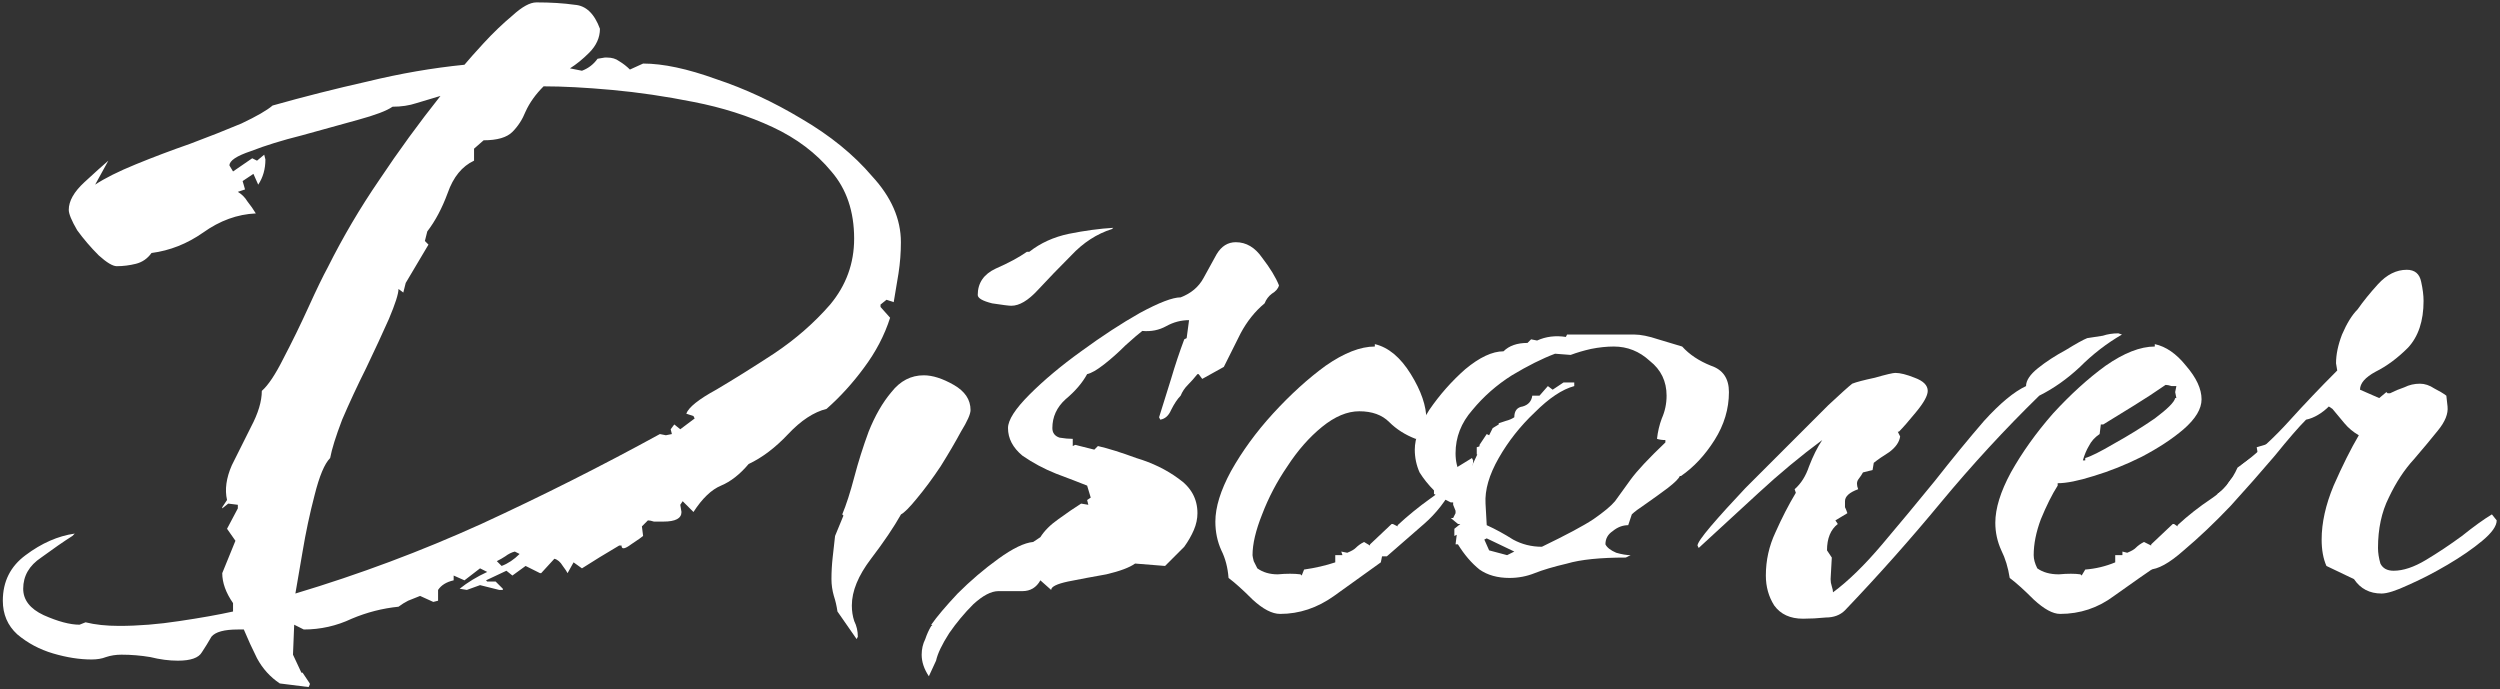 <?xml version="1.0" encoding="UTF-8"?> <svg xmlns="http://www.w3.org/2000/svg" viewBox="5438 4883 511 140.923" data-guides="{&quot;vertical&quot;:[],&quot;horizontal&quot;:[]}"><rect x="5438" y="4883" width="511" height="140.923" fill="#333333" stroke="none"/><path fill="#ffffff" stroke="none" fill-opacity="1" stroke-width="1" stroke-opacity="1" font-size-adjust="none" id="tSvgfd17bb6c9c" title="Path 1" d="M 5924.798 5004.317 C 5922.347 5004.317 5920.469 5003.336 5919.161 5001.376C 5917.282 5000.477 5915.403 4999.579 5913.524 4998.68C 5912.871 4997.209 5912.544 4995.412 5912.544 4993.288C 5912.544 4989.857 5913.361 4986.181 5914.995 4982.259C 5916.793 4978.175 5918.508 4974.743 5920.142 4971.966C 5918.998 4971.312 5918.018 4970.495 5917.201 4969.515C 5916.383 4968.535 5915.567 4967.554 5914.75 4966.574C 5914.505 4966.41 5914.26 4966.247 5914.015 4966.084C 5913.361 4966.737 5912.626 4967.309 5911.809 4967.799C 5910.991 4968.289 5910.175 4968.616 5909.358 4968.78C 5907.887 4970.25 5905.764 4972.701 5902.986 4976.132C 5900.208 4979.4 5897.186 4982.831 5893.918 4986.426C 5890.649 4989.857 5887.463 4992.88 5884.359 4995.494C 5881.418 4998.108 5879.05 4999.415 5877.252 4999.415C 5877.17 4999.252 5877.089 4999.088 5877.007 4998.925C 5877.17 4997.945 5877.905 4996.883 5879.213 4995.739C 5880.683 4994.432 5881.746 4993.451 5882.399 4992.798C 5882.726 4991.491 5883.542 4990.347 5884.85 4989.367C 5886.157 4988.386 5887.382 4987.651 5888.526 4987.161C 5888.608 4987.161 5888.689 4987.161 5888.771 4987.161C 5889.261 4986.426 5889.751 4985.69 5890.241 4984.955C 5890.65 4984.71 5891.058 4984.465 5891.467 4984.22C 5891.385 4984.138 5891.303 4984.057 5891.222 4983.975C 5891.794 4983.566 5892.365 4983.158 5892.937 4982.749C 5893.265 4981.932 5893.755 4981.197 5894.408 4980.544C 5895.061 4979.89 5895.633 4979.237 5896.123 4978.583C 5896.123 4978.42 5896.123 4978.256 5896.123 4978.093C 5899.718 4975.315 5902.986 4972.293 5905.927 4969.025C 5909.031 4965.594 5912.217 4962.244 5915.485 4958.976C 5915.567 4958.895 5915.648 4958.813 5915.73 4958.731C 5915.648 4958.241 5915.567 4957.751 5915.485 4957.261C 5915.485 4955.463 5915.893 4953.503 5916.71 4951.379C 5917.691 4949.091 5918.753 4947.376 5919.897 4946.232C 5921.04 4944.598 5922.429 4942.882 5924.063 4941.085C 5925.861 4939.124 5927.821 4938.144 5929.945 4938.144C 5931.578 4938.144 5932.559 4938.961 5932.886 4940.595C 5933.213 4942.065 5933.376 4943.373 5933.376 4944.516C 5933.376 4948.601 5932.314 4951.787 5930.19 4954.075C 5928.066 4956.199 5925.861 4957.833 5923.573 4958.976C 5921.449 4960.12 5920.387 4961.345 5920.387 4962.653C 5921.694 4963.224 5923.001 4963.796 5924.308 4964.368C 5924.798 4963.96 5925.288 4963.551 5925.779 4963.143C 5925.86 4963.224 5925.942 4963.306 5926.024 4963.388C 5926.187 4963.388 5926.35 4963.388 5926.514 4963.388C 5927.494 4962.898 5928.474 4962.489 5929.455 4962.162C 5930.435 4961.672 5931.498 4961.427 5932.641 4961.427C 5933.621 4961.427 5934.602 4961.754 5935.582 4962.407C 5936.562 4962.898 5937.38 4963.388 5938.033 4963.878C 5938.114 4964.613 5938.196 4965.348 5938.278 4966.084C 5938.441 4967.554 5937.788 4969.188 5936.317 4970.985C 5935.01 4972.619 5933.376 4974.58 5931.415 4976.867C 5929.455 4978.991 5927.739 4981.606 5926.269 4984.71C 5924.798 4987.651 5924.063 4991.082 5924.063 4995.004C 5924.063 4995.984 5924.226 4997.046 5924.553 4998.19C 5925.043 4999.17 5925.942 4999.66 5927.249 4999.66C 5929.21 4999.66 5931.415 4998.925 5933.866 4997.454C 5936.317 4995.984 5938.768 4994.35 5941.219 4992.553C 5943.67 4990.592 5945.712 4989.122 5947.346 4988.141C 5947.673 4988.55 5948 4988.958 5948.326 4989.367C 5948.326 4990.51 5947.346 4991.899 5945.385 4993.533C 5943.425 4995.167 5941.056 4996.801 5938.278 4998.435C 5935.5 5000.069 5932.804 5001.458 5930.19 5002.601C 5927.739 5003.745 5925.942 5004.317 5924.798 5004.317Z"></path><path fill="#ffffff" stroke="none" fill-opacity="1" stroke-width="1" stroke-opacity="1" font-size-adjust="none" id="tSvg47b282b012" title="Path 2" d="M 5859.078 5008.483 C 5857.607 5008.483 5855.81 5007.503 5853.686 5005.542C 5851.725 5003.581 5850.091 5002.111 5848.784 5001.131C 5848.457 4999.007 5847.885 4997.128 5847.069 4995.494C 5846.251 4993.696 5845.843 4991.817 5845.843 4989.857C 5845.843 4986.916 5846.904 4983.485 5849.029 4979.563C 5851.316 4975.479 5854.176 4971.475 5857.607 4967.554C 5861.201 4963.633 5864.796 4960.365 5868.391 4957.751C 5872.148 4955.137 5875.498 4953.829 5878.439 4953.829C 5878.439 4953.666 5878.439 4953.503 5878.439 4953.339C 5880.726 4953.829 5882.851 4955.3 5884.812 4957.751C 5886.935 4960.202 5887.998 4962.489 5887.998 4964.613C 5887.998 4966.574 5886.772 4968.616 5884.321 4970.74C 5882.034 4972.701 5879.175 4974.58 5875.743 4976.377C 5872.475 4978.011 5869.207 4979.318 5865.94 4980.298C 5862.835 4981.279 5860.384 4981.769 5858.588 4981.769C 5858.588 4981.932 5858.588 4982.096 5858.588 4982.259C 5857.443 4984.056 5856.3 4986.344 5855.156 4989.121C 5854.176 4991.736 5853.686 4994.187 5853.686 4996.474C 5853.686 4997.291 5853.931 4998.19 5854.421 4999.17C 5855.564 4999.987 5857.035 5000.395 5858.833 5000.395C 5860.629 5000.232 5862.1 5000.232 5863.244 5000.395C 5863.326 5000.477 5863.408 5000.559 5863.489 5000.64C 5863.734 5000.232 5863.979 4999.823 5864.225 4999.415C 5866.348 4999.252 5868.391 4998.761 5870.352 4997.945C 5870.352 4997.454 5870.352 4996.964 5870.352 4996.474C 5870.842 4996.474 5871.332 4996.474 5871.822 4996.474C 5871.822 4996.229 5871.822 4995.984 5871.822 4995.739C 5872.149 4995.82 5872.476 4995.902 5872.802 4995.984C 5873.619 4995.657 5874.191 4995.33 5874.518 4995.004C 5875.008 4994.513 5875.579 4994.105 5876.234 4993.778C 5876.724 4994.023 5877.214 4994.268 5877.704 4994.513C 5877.704 4994.432 5877.704 4994.35 5877.704 4994.268C 5879.175 4992.879 5880.645 4991.491 5882.116 4990.102C 5882.197 4990.102 5882.279 4990.102 5882.361 4990.102C 5882.606 4990.265 5882.851 4990.429 5883.096 4990.592C 5883.096 4990.51 5883.096 4990.429 5883.096 4990.347C 5885.22 4988.386 5887.507 4986.589 5889.958 4984.955C 5892.409 4983.321 5894.206 4981.197 5895.35 4978.583C 5896.249 4977.929 5897.147 4977.276 5898.046 4976.622C 5898.209 4976.786 5898.373 4976.949 5898.536 4977.112C 5898.536 4978.256 5898.127 4979.318 5897.311 4980.298C 5896.493 4981.279 5895.513 4981.932 5894.37 4982.259C 5893.062 4985.363 5891.102 4987.978 5888.488 4990.102C 5886.037 4992.226 5883.504 4994.432 5880.89 4996.719C 5880.645 4996.719 5880.4 4996.719 5880.155 4996.719C 5880.073 4997.128 5879.992 4997.536 5879.91 4997.945C 5876.805 5000.069 5873.538 5002.356 5870.107 5004.807C 5866.838 5007.258 5863.162 5008.483 5859.078 5008.483ZM 5863.734 4977.112 C 5863.898 4977.112 5864.061 4977.112 5864.225 4977.112C 5864.225 4976.949 5864.225 4976.786 5864.225 4976.622C 5865.368 4976.295 5867.328 4975.315 5870.107 4973.681C 5873.048 4972.047 5875.824 4970.332 5878.439 4968.534C 5881.053 4966.574 5882.442 4965.185 5882.606 4964.368C 5882.687 4964.368 5882.769 4964.368 5882.851 4964.368C 5882.769 4963.96 5882.687 4963.551 5882.606 4963.143C 5882.687 4962.734 5882.769 4962.326 5882.851 4961.917C 5882.687 4961.917 5882.361 4961.917 5881.871 4961.917C 5881.38 4961.754 5880.971 4961.672 5880.645 4961.672C 5878.52 4963.143 5876.397 4964.531 5874.273 4965.839C 5872.148 4967.146 5870.024 4968.453 5867.901 4969.76C 5867.737 4969.76 5867.574 4969.76 5867.411 4969.76C 5867.329 4970.413 5867.247 4971.067 5867.166 4971.721C 5866.185 4972.374 5865.45 4973.191 5864.96 4974.171C 5864.47 4974.988 5864.06 4975.969 5863.734 4977.112ZM 5900.987 4976.377 C 5900.497 4976.214 5900.007 4976.05 5899.517 4975.887C 5899.435 4975.397 5899.353 4974.907 5899.272 4974.416C 5900.088 4974.171 5900.905 4973.926 5901.722 4973.681C 5901.804 4973.926 5901.886 4974.171 5901.967 4974.416C 5901.641 4975.07 5901.314 4975.724 5900.987 4976.377Z"></path><path fill="#ffffff" stroke="none" fill-opacity="1" stroke-width="1" stroke-opacity="1" font-size-adjust="none" id="tSvgd63eb86b6f" title="Path 3" d="M 5806.538 5009.464 C 5803.923 5009.464 5801.962 5008.565 5800.656 5006.768C 5799.511 5004.97 5798.94 5002.928 5798.94 5000.641C 5798.94 4997.536 5799.593 4994.595 5800.901 4991.818C 5802.207 4988.877 5803.597 4986.181 5805.067 4983.73C 5804.986 4983.485 5804.904 4983.24 5804.822 4982.995C 5806.129 4981.851 5807.109 4980.299 5807.763 4978.338C 5808.579 4976.214 5809.479 4974.417 5810.459 4972.946C 5806.048 4976.214 5801.717 4979.809 5797.47 4983.73C 5793.384 4987.488 5789.3 4991.246 5785.216 4995.004C 5785.134 4994.84 5785.052 4994.677 5784.97 4994.514C 5784.97 4994.023 5785.869 4992.716 5787.666 4990.592C 5789.627 4988.305 5791.996 4985.691 5794.774 4982.75C 5797.715 4979.809 5800.656 4976.868 5803.597 4973.927C 5806.701 4970.822 5809.397 4968.126 5811.685 4965.839C 5814.135 4963.551 5815.769 4962.081 5816.586 4961.427C 5817.402 4961.1 5818.955 4960.692 5821.243 4960.202C 5823.53 4959.548 5824.919 4959.221 5825.409 4959.221C 5826.39 4959.221 5827.696 4959.548 5829.331 4960.202C 5831.127 4960.855 5832.027 4961.754 5832.027 4962.898C 5832.027 4963.878 5831.209 4965.349 5829.576 4967.309C 5828.105 4969.107 5826.961 4970.414 5826.145 4971.231C 5826.063 4971.231 5825.981 4971.231 5825.9 4971.231C 5826.063 4971.557 5826.226 4971.884 5826.39 4972.211C 5826.225 4973.355 5825.49 4974.417 5824.184 4975.397C 5822.876 4976.214 5821.814 4976.949 5820.998 4977.603C 5820.916 4978.093 5820.834 4978.583 5820.753 4979.073C 5820.099 4979.237 5819.446 4979.4 5818.792 4979.563C 5818.628 4979.89 5818.302 4980.38 5817.812 4981.034C 5817.485 4981.524 5817.485 4982.178 5817.812 4982.995C 5816.014 4983.648 5815.116 4984.465 5815.116 4985.445C 5815.116 4985.772 5815.116 4986.181 5815.116 4986.671C 5815.279 4986.998 5815.442 4987.406 5815.606 4987.896C 5814.789 4988.386 5813.972 4988.877 5813.155 4989.367C 5813.319 4989.612 5813.482 4989.857 5813.645 4990.102C 5812.175 4991.246 5811.44 4993.043 5811.44 4995.494C 5811.766 4995.984 5812.093 4996.474 5812.42 4996.964C 5812.338 4998.435 5812.257 4999.905 5812.175 5001.376C 5812.175 5001.866 5812.256 5002.356 5812.42 5002.846C 5812.583 5003.337 5812.665 5003.745 5812.665 5004.072C 5815.769 5001.784 5819.118 4998.517 5822.713 4994.268C 5826.308 4990.02 5829.902 4985.691 5833.497 4981.279C 5837.091 4976.704 5840.44 4972.619 5843.546 4969.025C 5846.813 4965.43 5849.673 4963.061 5852.123 4961.917C 5852.123 4960.774 5852.94 4959.548 5854.574 4958.241C 5856.208 4956.934 5858.086 4955.709 5860.211 4954.565C 5862.335 4953.258 5863.805 4952.441 5864.623 4952.114C 5865.766 4951.951 5866.829 4951.787 5867.809 4951.624C 5868.789 4951.297 5869.85 4951.134 5870.995 4951.134C 5871.24 4951.215 5871.485 4951.297 5871.73 4951.379C 5868.625 4953.176 5865.766 4955.382 5863.152 4957.996C 5860.537 4960.447 5857.76 4962.408 5854.819 4963.878C 5847.793 4970.74 5841.095 4978.011 5834.723 4985.691C 5828.513 4993.206 5821.978 5000.559 5815.116 5007.748C 5814.135 5008.728 5812.828 5009.218 5811.194 5009.218C 5809.56 5009.381 5808.008 5009.464 5806.538 5009.464Z"></path><path fill="#ffffff" stroke="none" fill-opacity="1" stroke-width="1" stroke-opacity="1" font-size-adjust="none" id="tSvg185fb5d33d4" title="Path 4" d="M 5746.544 5001.131 C 5744.093 5001.131 5742.05 5000.559 5740.417 4999.415C 5738.783 4998.108 5737.313 4996.393 5736.005 4994.268C 5735.842 4994.268 5735.678 4994.268 5735.515 4994.268C 5735.597 4993.615 5735.678 4992.961 5735.76 4992.308C 5735.597 4992.389 5735.433 4992.471 5735.27 4992.553C 5735.27 4992.063 5735.27 4991.573 5735.27 4991.082C 5735.678 4990.756 5736.087 4990.429 5736.495 4990.102C 5736.332 4990.102 5736.169 4990.102 5736.005 4990.102C 5735.515 4989.693 5735.025 4989.285 5734.535 4988.877C 5734.698 4988.877 5734.861 4988.877 5735.025 4988.877C 5735.188 4988.55 5735.352 4988.223 5735.515 4987.896C 5735.515 4987.733 5735.515 4987.57 5735.515 4987.406C 5735.352 4986.998 5735.188 4986.589 5735.025 4986.181C 5735.025 4986.017 5735.025 4985.854 5735.025 4985.691C 5734.861 4985.691 5734.698 4985.691 5734.535 4985.691C 5733.391 4985.119 5732.247 4984.547 5731.103 4983.975C 5731.103 4983.73 5731.103 4983.485 5731.103 4983.24C 5729.96 4982.096 5728.98 4980.87 5728.162 4979.563C 5727.509 4978.093 5727.182 4976.541 5727.182 4974.907C 5727.182 4972.619 5728.162 4969.923 5730.123 4966.819C 5732.247 4963.715 5734.698 4960.937 5737.476 4958.486C 5740.417 4956.035 5743.031 4954.81 5745.318 4954.81C 5746.462 4953.666 5748.096 4953.094 5750.22 4953.094C 5750.465 4952.849 5750.71 4952.604 5750.955 4952.359C 5751.364 4952.441 5751.772 4952.522 5752.181 4952.604C 5753.978 4951.787 5755.939 4951.542 5758.063 4951.869C 5758.144 4951.706 5758.226 4951.542 5758.308 4951.379C 5762.883 4951.379 5767.458 4951.379 5772.033 4951.379C 5773.34 4951.379 5774.974 4951.706 5776.934 4952.359C 5779.058 4953.013 5780.693 4953.503 5781.836 4953.83C 5783.306 4955.463 5785.267 4956.771 5787.718 4957.751C 5790.169 4958.568 5791.394 4960.365 5791.394 4963.143C 5791.394 4966.574 5790.414 4969.842 5788.453 4972.946C 5786.492 4976.051 5784.205 4978.501 5781.591 4980.299C 5781.509 4980.299 5781.427 4980.299 5781.346 4980.299C 5781.183 4980.789 5780.365 4981.606 5778.895 4982.749C 5777.587 4983.73 5776.117 4984.792 5774.483 4985.936C 5773.013 4986.916 5772.033 4987.651 5771.542 4988.141C 5771.297 4988.877 5771.052 4989.612 5770.807 4990.347C 5769.664 4990.347 5768.601 4990.756 5767.621 4991.573C 5766.641 4992.226 5766.15 4993.125 5766.15 4994.268C 5766.478 4994.922 5767.213 4995.494 5768.356 4995.984C 5769.5 4996.311 5770.48 4996.474 5771.297 4996.474C 5770.97 4996.638 5770.644 4996.801 5770.317 4996.964C 5765.088 4996.964 5761.086 4997.373 5758.308 4998.19C 5755.53 4998.843 5753.324 4999.497 5751.691 5000.151C 5750.057 5000.804 5748.341 5001.131 5746.544 5001.131ZM 5753.161 4994.759 C 5758.226 4992.308 5761.739 4990.429 5763.7 4989.122C 5765.823 4987.651 5767.294 4986.426 5768.111 4985.445C 5768.929 4984.302 5769.99 4982.831 5771.297 4981.034C 5772.605 4979.237 5774.974 4976.704 5778.405 4973.436C 5778.405 4973.273 5778.405 4973.109 5778.405 4972.946C 5777.752 4972.946 5777.179 4972.864 5776.689 4972.701C 5776.852 4971.231 5777.179 4969.842 5777.669 4968.535C 5778.323 4967.064 5778.65 4965.512 5778.65 4963.878C 5778.65 4960.937 5777.506 4958.568 5775.219 4956.771C 5773.095 4954.81 5770.644 4953.83 5767.866 4953.83C 5766.396 4953.83 5764.843 4953.993 5763.209 4954.32C 5761.739 4954.647 5760.351 4955.055 5759.043 4955.545C 5757.981 4955.464 5756.919 4955.382 5755.857 4955.3C 5753.243 4956.28 5750.302 4957.751 5747.034 4959.712C 5743.93 4961.672 5741.234 4964.041 5738.946 4966.819C 5736.658 4969.433 5735.515 4972.374 5735.515 4975.642C 5735.515 4977.276 5735.842 4978.665 5736.495 4979.809C 5736.822 4979.89 5737.149 4979.972 5737.476 4980.054C 5737.476 4979.809 5737.476 4979.563 5737.476 4979.318C 5737.884 4979.073 5738.293 4978.828 5738.701 4978.583C 5739.273 4977.358 5739.845 4976.132 5740.417 4974.907C 5740.417 4974.58 5740.417 4974.253 5740.417 4973.927C 5740.907 4973.191 5741.397 4972.456 5741.887 4971.721C 5742.051 4971.802 5742.214 4971.884 5742.377 4971.966C 5742.622 4971.476 5742.868 4970.986 5743.113 4970.495C 5743.521 4970.25 5743.93 4970.005 5744.338 4969.76C 5744.338 4969.678 5744.338 4969.597 5744.338 4969.515C 5744.828 4969.352 5745.318 4969.188 5745.809 4969.025C 5746.462 4968.861 5747.034 4968.616 5747.524 4968.29C 5747.524 4966.982 5748.096 4966.247 5749.24 4966.084C 5750.383 4965.757 5751.037 4965.022 5751.2 4963.878C 5751.691 4963.878 5752.181 4963.878 5752.671 4963.878C 5753.243 4963.224 5753.815 4962.571 5754.386 4961.917C 5754.713 4962.162 5755.04 4962.408 5755.367 4962.653C 5756.102 4962.162 5756.837 4961.672 5757.573 4961.182C 5758.308 4961.182 5759.043 4961.182 5759.778 4961.182C 5759.778 4961.427 5759.778 4961.672 5759.778 4961.917C 5757.327 4962.571 5754.632 4964.368 5751.691 4967.309C 5748.75 4970.087 5746.299 4973.191 5744.338 4976.622C 5742.377 4980.054 5741.479 4983.158 5741.642 4985.936C 5741.724 4987.406 5741.805 4988.877 5741.887 4990.347C 5743.685 4991.164 5745.481 4992.144 5747.279 4993.288C 5749.077 4994.268 5751.037 4994.759 5753.161 4994.759ZM 5746.054 4996.474 C 5746.544 4996.229 5747.034 4995.984 5747.524 4995.739C 5745.645 4994.84 5743.766 4993.942 5741.887 4993.043C 5741.724 4993.125 5741.56 4993.206 5741.397 4993.288C 5741.724 4994.023 5742.051 4994.759 5742.377 4995.494C 5743.603 4995.821 5744.828 4996.147 5746.054 4996.474Z"></path><path fill="#ffffff" stroke="none" fill-opacity="1" stroke-width="1" stroke-opacity="1" font-size-adjust="none" id="tSvgc932b673dd" title="Path 5" d="M 5699.654 5008.483 C 5698.021 5008.483 5696.141 5007.503 5694.017 5005.542C 5692.057 5003.581 5690.423 5002.111 5689.116 5001.131C 5688.953 4999.007 5688.463 4997.128 5687.645 4995.494C 5686.828 4993.696 5686.42 4991.736 5686.42 4989.612C 5686.42 4986.671 5687.482 4983.239 5689.606 4979.318C 5691.894 4975.233 5694.753 4971.312 5698.184 4967.554C 5701.778 4963.633 5705.373 4960.365 5708.968 4957.751C 5712.726 4955.137 5716.075 4953.829 5719.016 4953.829C 5719.016 4953.666 5719.016 4953.503 5719.016 4953.339C 5721.794 4953.993 5724.245 4956.035 5726.368 4959.466C 5728.492 4962.898 5729.555 4966.002 5729.555 4968.78C 5729.555 4969.433 5729.392 4970.25 5729.064 4971.23C 5728.737 4972.211 5728.166 4972.701 5727.349 4972.701C 5725.225 4971.884 5723.427 4970.74 5721.957 4969.27C 5720.486 4967.799 5718.444 4967.064 5715.83 4967.064C 5713.379 4967.064 5710.846 4968.126 5708.232 4970.25C 5705.618 4972.374 5703.248 4975.07 5701.125 4978.338C 5699.001 4981.442 5697.286 4984.71 5695.978 4988.141C 5694.671 4991.409 5694.017 4994.187 5694.017 4996.474C 5694.017 4996.637 5694.099 4997.046 5694.262 4997.699C 5694.59 4998.353 5694.835 4998.843 5694.998 4999.17C 5696.141 4999.987 5697.531 5000.395 5699.164 5000.395C 5700.962 5000.232 5702.513 5000.232 5703.821 5000.395C 5703.902 5000.477 5703.984 5000.559 5704.066 5000.64C 5704.229 5000.232 5704.393 4999.823 5704.556 4999.415C 5706.844 4999.088 5708.968 4998.598 5710.928 4997.945C 5710.928 4997.454 5710.928 4996.964 5710.928 4996.474C 5711.418 4996.474 5711.909 4996.474 5712.399 4996.474C 5712.317 4996.229 5712.235 4995.984 5712.154 4995.739C 5712.562 4995.82 5712.971 4995.902 5713.379 4995.984C 5714.196 4995.657 5714.767 4995.33 5715.095 4995.004C 5715.585 4994.513 5716.157 4994.105 5716.81 4993.778C 5717.219 4994.023 5717.627 4994.268 5718.036 4994.513C 5718.036 4994.432 5718.036 4994.35 5718.036 4994.268C 5719.506 4992.879 5720.977 4991.491 5722.447 4990.102C 5722.529 4990.102 5722.611 4990.102 5722.692 4990.102C 5723.019 4990.265 5723.346 4990.429 5723.673 4990.592C 5723.673 4990.51 5723.673 4990.429 5723.673 4990.347C 5725.796 4988.386 5728.002 4986.589 5730.29 4984.955C 5732.741 4983.321 5734.538 4981.197 5735.682 4978.583C 5736.744 4977.929 5737.806 4977.276 5738.868 4976.622C 5738.949 4976.786 5739.031 4976.949 5739.113 4977.112C 5739.113 4978.256 5738.705 4979.318 5737.887 4980.298C 5737.07 4981.279 5736.172 4981.932 5735.191 4982.259C 5733.558 4985.363 5731.515 4987.978 5729.064 4990.102C 5726.614 4992.226 5724.081 4994.432 5721.467 4996.719C 5721.14 4996.719 5720.813 4996.719 5720.486 4996.719C 5720.405 4997.128 5720.323 4997.536 5720.241 4997.945C 5717.3 5000.069 5714.114 5002.356 5710.683 5004.807C 5707.252 5007.258 5703.576 5008.483 5699.654 5008.483ZM 5741.809 4976.377 C 5741.155 4976.214 5740.502 4976.05 5739.848 4975.887C 5739.848 4975.397 5739.848 4974.907 5739.848 4974.416C 5740.583 4974.171 5741.319 4973.926 5742.054 4973.681C 5742.136 4973.926 5742.217 4974.171 5742.299 4974.416C 5742.136 4975.07 5741.972 4975.724 5741.809 4976.377Z"></path><path fill="#ffffff" stroke="none" fill-opacity="1" stroke-width="1" stroke-opacity="1" font-size-adjust="none" id="tSvg16a59a9a4b" title="Path 6" d="M 5627.859 5021.228 C 5626.879 5019.757 5626.389 5018.287 5626.389 5016.816C 5626.389 5015.673 5626.634 5014.61 5627.124 5013.63C 5627.451 5012.65 5627.859 5011.751 5628.35 5010.934C 5628.431 5010.934 5628.513 5010.934 5628.595 5010.934C 5628.513 5010.852 5628.431 5010.771 5628.35 5010.689C 5629.494 5009.056 5631.291 5006.931 5633.741 5004.317C 5636.356 5001.703 5639.133 4999.333 5642.074 4997.209C 5645.015 4995.085 5647.385 4993.941 5649.182 4993.778C 5649.672 4993.451 5650.162 4993.125 5650.652 4992.798C 5651.47 4991.491 5652.695 4990.265 5654.329 4989.121C 5656.126 4987.814 5657.679 4986.752 5658.985 4985.935C 5659.475 4986.017 5659.965 4986.099 5660.456 4986.18C 5660.374 4985.854 5660.292 4985.527 5660.211 4985.2C 5660.456 4985.037 5660.701 4984.873 5660.946 4984.71C 5660.701 4983.893 5660.456 4983.076 5660.211 4982.259C 5658.577 4981.606 5656.453 4980.789 5653.838 4979.808C 5651.387 4978.828 5649.101 4977.603 5646.976 4976.132C 5645.015 4974.498 5644.035 4972.619 5644.035 4970.495C 5644.035 4968.861 5645.505 4966.574 5648.446 4963.633C 5651.387 4960.692 5654.901 4957.751 5658.985 4954.81C 5663.234 4951.705 5667.237 4949.091 5670.994 4946.967C 5674.916 4944.843 5677.694 4943.781 5679.327 4943.781C 5681.452 4942.964 5683.003 4941.657 5683.984 4939.86C 5684.964 4938.062 5685.863 4936.428 5686.68 4934.958C 5687.66 4933.324 5688.967 4932.507 5690.601 4932.507C 5692.726 4932.507 5694.522 4933.569 5695.993 4935.693C 5697.627 4937.817 5698.771 4939.696 5699.424 4941.33C 5699.261 4941.984 5698.771 4942.556 5697.953 4943.046C 5697.3 4943.536 5696.81 4944.189 5696.483 4945.006C 5694.522 4946.64 5692.889 4948.683 5691.581 4951.133C 5690.438 4953.421 5689.295 4955.708 5688.15 4957.996C 5686.68 4958.813 5685.209 4959.63 5683.739 4960.447C 5683.493 4960.12 5683.248 4959.793 5683.003 4959.466C 5682.922 4959.466 5682.84 4959.466 5682.758 4959.466C 5682.105 4960.283 5681.452 4961.019 5680.798 4961.672C 5680.144 4962.326 5679.654 4963.061 5679.327 4963.878C 5678.674 4964.531 5678.021 4965.512 5677.366 4966.819C 5676.876 4967.963 5676.141 4968.616 5675.161 4968.78C 5675.079 4968.616 5674.997 4968.453 5674.916 4968.289C 5675.733 4965.675 5676.55 4963.061 5677.366 4960.447C 5678.184 4957.669 5679.082 4954.973 5680.062 4952.359C 5680.226 4952.277 5680.389 4952.196 5680.552 4952.114C 5680.716 4950.888 5680.879 4949.663 5681.043 4948.438C 5679.409 4948.438 5677.857 4948.846 5676.386 4949.663C 5674.916 4950.48 5673.282 4950.807 5671.484 4950.643C 5670.831 4951.133 5669.688 4952.114 5668.053 4953.584C 5666.583 4955.055 5665.112 4956.362 5663.642 4957.506C 5662.171 4958.649 5661.028 4959.303 5660.211 4959.466C 5659.23 4961.264 5657.76 4962.979 5655.799 4964.613C 5654.003 4966.247 5653.103 4968.208 5653.103 4970.495C 5653.103 4971.475 5653.593 4972.129 5654.574 4972.456C 5655.554 4972.619 5656.453 4972.701 5657.27 4972.701C 5657.27 4973.191 5657.27 4973.681 5657.27 4974.171C 5657.433 4974.09 5657.596 4974.008 5657.76 4973.926C 5659.067 4974.253 5660.374 4974.58 5661.681 4974.907C 5661.926 4974.662 5662.171 4974.416 5662.416 4974.171C 5664.541 4974.662 5667.155 4975.479 5670.259 4976.622C 5673.527 4977.603 5676.386 4978.991 5678.837 4980.789C 5681.452 4982.586 5682.758 4984.955 5682.758 4987.896C 5682.758 4989.04 5682.513 4990.184 5682.023 4991.327C 5681.533 4992.471 5680.88 4993.615 5680.062 4994.758C 5678.755 4996.066 5677.448 4997.373 5676.141 4998.68C 5674.099 4998.516 5672.056 4998.353 5670.014 4998.19C 5668.871 4999.007 5666.91 4999.742 5664.132 5000.395C 5661.355 5000.886 5658.74 5001.376 5656.289 5001.866C 5654.003 5002.356 5652.858 5002.928 5652.858 5003.581C 5652.123 5002.928 5651.387 5002.274 5650.652 5001.621C 5649.836 5003.091 5648.611 5003.827 5646.976 5003.827C 5645.342 5003.827 5643.709 5003.827 5642.074 5003.827C 5640.604 5003.827 5638.888 5004.725 5636.928 5006.523C 5635.131 5008.32 5633.496 5010.281 5632.026 5012.405C 5630.555 5014.692 5629.657 5016.571 5629.33 5018.042C 5628.84 5019.104 5628.35 5020.166 5627.859 5021.228Z"></path><path fill="#ffffff" stroke="none" fill-opacity="1" stroke-width="1" stroke-opacity="1" font-size-adjust="none" id="tSvgb75ff24eb3" title="Path 7" d="M 5644.714 4945.497 C 5644.224 4945.497 5642.916 4945.333 5640.793 4945.007C 5638.832 4944.516 5637.85 4943.944 5637.85 4943.291C 5637.85 4940.84 5639.076 4939.043 5641.527 4937.899C 5644.142 4936.755 5646.265 4935.612 5647.9 4934.468C 5648.063 4934.468 5648.227 4934.468 5648.39 4934.468C 5650.677 4932.671 5653.373 4931.445 5656.478 4930.792C 5659.745 4930.138 5662.768 4929.73 5665.546 4929.566C 5665.464 4929.648 5665.383 4929.73 5665.301 4929.811C 5662.196 4930.792 5659.418 4932.589 5656.968 4935.203C 5654.517 4937.654 5652.229 4940.023 5650.106 4942.311C 5648.145 4944.435 5646.347 4945.497 5644.714 4945.497ZM 5613.097 5013.63 C 5611.79 5011.751 5610.483 5009.872 5609.177 5007.993C 5609.012 5006.85 5608.767 5005.787 5608.44 5004.807C 5608.114 5003.663 5607.951 5002.519 5607.951 5001.376C 5607.951 4999.905 5608.032 4998.435 5608.195 4996.964C 5608.359 4995.494 5608.522 4994.023 5608.687 4992.553C 5609.258 4991.164 5609.83 4989.775 5610.402 4988.386C 5610.32 4988.305 5610.239 4988.223 5610.157 4988.141C 5610.973 4986.181 5611.791 4983.648 5612.608 4980.544C 5613.424 4977.439 5614.404 4974.335 5615.548 4971.23C 5616.855 4967.963 5618.408 4965.267 5620.205 4963.143C 5622.002 4960.855 5624.208 4959.712 5626.822 4959.712C 5628.619 4959.712 5630.662 4960.365 5632.95 4961.672C 5635.236 4962.979 5636.38 4964.695 5636.38 4966.819C 5636.38 4967.636 5635.727 4969.106 5634.42 4971.23C 5633.276 4973.355 5631.887 4975.724 5630.253 4978.338C 5628.619 4980.789 5626.986 4982.995 5625.351 4984.955C 5623.88 4986.753 5622.819 4987.814 5622.166 4988.141C 5620.696 4990.755 5618.653 4993.778 5616.039 4997.209C 5613.424 5000.641 5612.116 5003.827 5612.116 5006.768C 5612.116 5007.911 5612.281 5008.973 5612.608 5009.954C 5613.098 5010.934 5613.342 5011.997 5613.342 5013.14C 5613.26 5013.303 5613.179 5013.467 5613.097 5013.63Z"></path><path fill="#ffffff" stroke="none" fill-opacity="1" stroke-width="1" stroke-opacity="1" font-size-adjust="none" id="tSvg20ea5d6440" title="Path 8" d="M 5501.073 5023.433 C 5499.112 5023.188 5497.152 5022.943 5495.191 5022.698C 5493.23 5021.391 5491.678 5019.675 5490.534 5017.551C 5489.554 5015.591 5488.655 5013.63 5487.838 5011.669C 5487.43 5011.669 5487.022 5011.669 5486.613 5011.669C 5483.835 5011.669 5482.038 5012.159 5481.221 5013.14C 5480.568 5014.283 5479.914 5015.346 5479.261 5016.326C 5478.607 5017.469 5476.973 5018.042 5474.359 5018.042C 5472.562 5018.042 5470.683 5017.796 5468.722 5017.306C 5466.761 5016.979 5464.801 5016.816 5462.84 5016.816C 5461.696 5016.816 5460.634 5016.979 5459.654 5017.306C 5458.837 5017.633 5457.856 5017.796 5456.713 5017.796C 5454.262 5017.796 5451.648 5017.388 5448.87 5016.571C 5446.092 5015.754 5443.642 5014.447 5441.518 5012.65C 5439.557 5010.852 5438.577 5008.565 5438.577 5005.787C 5438.577 5001.866 5440.129 4998.761 5443.233 4996.474C 5446.501 4994.023 5449.85 4992.553 5453.282 4992.062C 5453.118 4992.226 5452.955 4992.389 5452.791 4992.553C 5450.994 4993.696 5448.87 4995.167 5446.419 4996.964C 5443.968 4998.598 5442.743 5000.722 5442.743 5003.336C 5442.743 5005.624 5444.132 5007.421 5446.909 5008.728C 5449.85 5010.036 5452.301 5010.689 5454.262 5010.689C 5454.67 5010.526 5455.079 5010.362 5455.487 5010.199C 5457.448 5010.689 5459.736 5010.934 5462.35 5010.934C 5466.271 5010.934 5470.356 5010.607 5474.604 5009.954C 5479.015 5009.301 5482.692 5008.646 5485.633 5007.993C 5485.633 5007.421 5485.633 5006.849 5485.633 5006.277C 5484.162 5004.153 5483.427 5002.111 5483.427 5000.15C 5484.326 4997.945 5485.224 4995.739 5486.123 4993.533C 5485.551 4992.716 5484.979 4991.899 5484.407 4991.082C 5485.143 4989.693 5485.878 4988.305 5486.613 4986.916C 5486.613 4986.671 5486.613 4986.426 5486.613 4986.18C 5485.959 4986.099 5485.306 4986.017 5484.652 4985.935C 5484.244 4986.262 5483.835 4986.589 5483.427 4986.916C 5483.427 4986.834 5483.427 4986.752 5483.427 4986.671C 5483.754 4986.18 5484.08 4985.69 5484.407 4985.2C 5483.917 4983.076 5484.244 4980.707 5485.388 4978.093C 5486.695 4975.479 5488.002 4972.864 5489.309 4970.25C 5490.779 4967.472 5491.515 4965.022 5491.515 4962.898C 5492.822 4961.754 5494.292 4959.548 5495.926 4956.28C 5497.724 4952.849 5499.439 4949.336 5501.073 4945.742C 5502.707 4942.147 5504.014 4939.451 5504.994 4937.654C 5508.099 4931.445 5511.612 4925.481 5515.533 4919.763C 5519.454 4913.881 5523.621 4908.162 5528.032 4902.607C 5526.398 4903.097 5524.764 4903.587 5523.131 4904.077C 5521.66 4904.568 5520.026 4904.813 5518.229 4904.813C 5517.085 4905.63 5514.716 4906.528 5511.121 4907.509C 5507.527 4908.489 5503.687 4909.551 5499.602 4910.695C 5495.681 4911.675 5492.25 4912.737 5489.309 4913.881C 5486.368 4914.861 5484.897 4915.841 5484.897 4916.822C 5485.143 4917.23 5485.388 4917.639 5485.633 4918.047C 5486.94 4917.149 5488.247 4916.25 5489.554 4915.351C 5489.881 4915.515 5490.208 4915.678 5490.534 4915.841C 5491.025 4915.433 5491.515 4915.024 5492.005 4914.616C 5492.087 4914.943 5492.168 4915.27 5492.25 4915.596C 5492.25 4917.557 5491.76 4919.273 5490.779 4920.743C 5490.453 4920.008 5490.126 4919.273 5489.799 4918.537C 5489.064 4919.027 5488.329 4919.518 5487.593 4920.008C 5487.757 4920.58 5487.92 4921.152 5488.084 4921.723C 5487.593 4921.887 5487.103 4922.05 5486.613 4922.214C 5487.43 4922.704 5488.084 4923.357 5488.574 4924.174C 5489.227 4924.991 5489.799 4925.808 5490.289 4926.625C 5486.531 4926.788 5482.937 4928.096 5479.506 4930.546C 5476.238 4932.834 5472.725 4934.223 5468.967 4934.713C 5468.15 4935.857 5467.088 4936.592 5465.781 4936.919C 5464.474 4937.245 5463.167 4937.409 5461.86 4937.409C 5461.043 4937.409 5459.817 4936.674 5458.183 4935.203C 5456.549 4933.569 5455.079 4931.854 5453.772 4930.056C 5452.628 4928.096 5452.056 4926.707 5452.056 4925.89C 5452.056 4924.093 5453.118 4922.214 5455.242 4920.253C 5457.366 4918.292 5459 4916.822 5460.144 4915.841C 5459.245 4917.475 5458.347 4919.109 5457.448 4920.743C 5459.409 4919.436 5462.186 4918.047 5465.781 4916.577C 5469.375 4915.106 5473.052 4913.717 5476.81 4912.41C 5480.731 4910.94 5484.244 4909.551 5487.348 4908.244C 5490.453 4906.773 5492.577 4905.548 5493.72 4904.568C 5500.093 4902.77 5506.547 4901.136 5513.082 4899.666C 5519.781 4898.032 5526.398 4896.888 5532.934 4896.235C 5533.751 4895.254 5535.058 4893.784 5536.855 4891.823C 5538.816 4889.699 5540.777 4887.82 5542.737 4886.186C 5544.698 4884.389 5546.332 4883.49 5547.639 4883.49C 5550.58 4883.49 5553.194 4883.654 5555.482 4883.98C 5557.769 4884.144 5559.485 4885.778 5560.628 4888.882C 5560.628 4890.679 5559.893 4892.313 5558.423 4893.784C 5557.115 4895.091 5555.808 4896.153 5554.501 4896.97C 5555.318 4897.133 5556.135 4897.297 5556.952 4897.46C 5558.259 4896.97 5559.321 4896.153 5560.138 4895.009C 5560.628 4894.928 5561.118 4894.846 5561.608 4894.764C 5561.772 4894.764 5561.935 4894.764 5562.099 4894.764C 5563.079 4894.764 5563.896 4895.009 5564.549 4895.499C 5565.367 4895.99 5566.102 4896.561 5566.755 4897.215C 5567.654 4896.807 5568.552 4896.398 5569.451 4895.99C 5573.537 4895.99 5578.519 4897.052 5584.401 4899.176C 5590.283 4901.136 5596.084 4903.832 5601.802 4907.263C 5607.684 4910.695 5612.505 4914.616 5616.262 4919.027C 5620.183 4923.276 5622.144 4927.769 5622.144 4932.507C 5622.144 4934.631 5621.981 4936.755 5621.654 4938.879C 5621.328 4940.84 5621.001 4942.801 5620.674 4944.761C 5620.183 4944.598 5619.693 4944.435 5619.203 4944.271C 5618.795 4944.598 5618.386 4944.925 5617.978 4945.251C 5617.978 4945.415 5617.978 4945.578 5617.978 4945.742C 5618.631 4946.477 5619.285 4947.212 5619.938 4947.947C 5618.795 4951.542 5616.997 4954.973 5614.546 4958.241C 5612.26 4961.345 5609.727 4964.123 5606.949 4966.574C 5604.335 4967.227 5601.721 4968.943 5599.106 4971.721C 5596.492 4974.498 5593.796 4976.54 5591.018 4977.848C 5589.222 4979.972 5587.342 4981.442 5585.381 4982.259C 5583.421 4983.076 5581.542 4984.873 5579.745 4987.651C 5579.009 4986.916 5578.274 4986.18 5577.539 4985.445C 5577.375 4985.69 5577.212 4985.935 5577.049 4986.18C 5577.13 4986.671 5577.212 4987.161 5577.294 4987.651C 5577.294 4988.958 5576.068 4989.612 5573.617 4989.612C 5572.964 4989.612 5572.311 4989.612 5571.657 4989.612C 5571.167 4989.448 5570.759 4989.367 5570.431 4989.367C 5570.023 4989.775 5569.614 4990.184 5569.206 4990.592C 5569.288 4991.246 5569.369 4991.899 5569.451 4992.553C 5569.288 4992.716 5568.471 4993.288 5567 4994.268C 5565.694 4995.249 5565.04 4995.33 5565.04 4994.513C 5564.876 4994.513 5564.713 4994.513 5564.549 4994.513C 5561.773 4996.147 5559.24 4997.699 5556.952 4999.17C 5556.38 4998.761 5555.808 4998.353 5555.237 4997.945C 5554.828 4998.68 5554.42 4999.415 5554.011 5000.15C 5553.848 4999.823 5553.521 4999.333 5553.031 4998.68C 5552.541 4997.863 5551.969 4997.373 5551.315 4997.209C 5550.417 4998.19 5549.518 4999.17 5548.619 5000.15C 5548.538 5000.15 5548.456 5000.15 5548.374 5000.15C 5547.394 4999.66 5546.414 4999.17 5545.433 4998.68C 5544.535 4999.333 5543.636 4999.987 5542.737 5000.64C 5542.329 5000.314 5541.92 4999.987 5541.512 4999.66C 5540.123 5000.314 5538.734 5000.967 5537.345 5001.621C 5537.427 5001.702 5537.509 5001.784 5537.59 5001.866C 5538.162 5001.866 5538.734 5001.866 5539.306 5001.866C 5539.796 5002.356 5540.286 5002.846 5540.777 5003.336C 5540.777 5003.418 5540.777 5003.5 5540.777 5003.581C 5540.531 5003.581 5540.286 5003.581 5540.041 5003.581C 5538.734 5003.255 5537.427 5002.928 5536.12 5002.601C 5535.221 5002.928 5534.323 5003.255 5533.424 5003.581C 5532.934 5003.5 5532.444 5003.418 5531.954 5003.336C 5533.587 5002.029 5535.466 5000.886 5537.59 4999.905C 5537.1 4999.66 5536.61 4999.415 5536.12 4999.17C 5535.058 4999.987 5533.996 5000.804 5532.934 5001.621C 5532.199 5001.294 5531.463 5000.967 5530.728 5000.64C 5530.728 5000.967 5530.728 5001.294 5530.728 5001.621C 5529.258 5001.948 5528.196 5002.601 5527.542 5003.581C 5527.542 5004.317 5527.542 5005.052 5527.542 5005.787C 5527.215 5005.869 5526.888 5005.951 5526.562 5006.032C 5525.663 5005.624 5524.764 5005.215 5523.866 5004.807C 5523.049 5005.134 5522.232 5005.46 5521.415 5005.787C 5520.761 5006.115 5520.108 5006.523 5519.454 5007.013C 5516.186 5007.34 5513 5008.156 5509.896 5009.464C 5506.792 5010.934 5503.524 5011.669 5500.093 5011.669C 5499.439 5011.343 5498.786 5011.016 5498.132 5010.689C 5498.05 5012.731 5497.969 5014.774 5497.887 5016.816C 5498.459 5018.042 5499.031 5019.267 5499.602 5020.492C 5499.684 5020.492 5499.766 5020.492 5499.848 5020.492C 5500.338 5021.228 5500.828 5021.963 5501.318 5022.698C 5501.318 5022.78 5501.318 5022.861 5501.318 5022.943C 5501.236 5023.107 5501.155 5023.27 5501.073 5023.433ZM 5498.377 5004.317 C 5511.448 5000.395 5524.111 4995.657 5536.365 4990.102C 5548.783 4984.383 5560.955 4978.256 5572.882 4971.721C 5573.291 4971.802 5573.699 4971.884 5574.108 4971.966C 5574.516 4971.884 5574.925 4971.802 5575.333 4971.721C 5575.251 4971.394 5575.17 4971.067 5575.088 4970.74C 5575.333 4970.413 5575.578 4970.087 5575.823 4969.76C 5576.232 4970.087 5576.64 4970.413 5577.049 4970.74C 5578.029 4970.005 5579.009 4969.27 5579.99 4968.534C 5579.908 4968.371 5579.826 4968.208 5579.745 4968.044C 5579.254 4967.881 5578.764 4967.717 5578.274 4967.554C 5578.764 4966.247 5580.807 4964.613 5584.401 4962.652C 5587.997 4960.528 5591.918 4958.078 5596.165 4955.3C 5600.577 4952.359 5604.417 4949.009 5607.684 4945.251C 5610.952 4941.33 5612.586 4936.837 5612.586 4931.772C 5612.586 4926.217 5611.034 4921.642 5607.929 4918.047C 5604.825 4914.289 5600.822 4911.267 5595.92 4908.979C 5591.018 4906.692 5585.627 4904.976 5579.745 4903.832C 5574.027 4902.689 5568.471 4901.872 5563.079 4901.381C 5557.687 4900.891 5553.031 4900.646 5549.109 4900.646C 5547.476 4902.28 5546.25 4903.996 5545.433 4905.793C 5544.78 4907.427 5543.881 4908.816 5542.737 4909.959C 5541.594 4911.103 5539.633 4911.675 5536.855 4911.675C 5536.202 4912.247 5535.548 4912.819 5534.895 4913.391C 5534.895 4914.207 5534.895 4915.024 5534.895 4915.841C 5532.444 4916.985 5530.646 4919.191 5529.503 4922.459C 5528.359 4925.563 5526.97 4928.177 5525.336 4930.301C 5525.173 4930.955 5525.01 4931.608 5524.846 4932.262C 5525.091 4932.507 5525.336 4932.752 5525.581 4932.997C 5524.029 4935.611 5522.477 4938.226 5520.925 4940.84C 5520.761 4941.494 5520.598 4942.147 5520.435 4942.801C 5520.108 4942.556 5519.781 4942.31 5519.454 4942.065C 5519.454 4943.046 5518.801 4945.088 5517.494 4948.192C 5516.186 4951.133 5514.634 4954.483 5512.837 4958.241C 5511.04 4961.835 5509.406 4965.348 5507.935 4968.78C 5506.628 4972.211 5505.811 4974.825 5505.484 4976.622C 5504.341 4977.766 5503.279 4980.298 5502.298 4984.22C 5501.318 4987.978 5500.501 4991.817 5499.848 4995.739C 5499.194 4999.66 5498.704 5002.519 5498.377 5004.317ZM 5540.531 4998.68 C 5541.839 4998.19 5543.064 4997.373 5544.208 4996.229C 5543.881 4996.066 5543.554 4995.902 5543.227 4995.739C 5542.574 4995.902 5541.92 4996.229 5541.267 4996.719C 5540.777 4997.046 5540.205 4997.373 5539.551 4997.699C 5539.878 4998.026 5540.205 4998.353 5540.531 4998.68Z"></path><defs></defs></svg> 